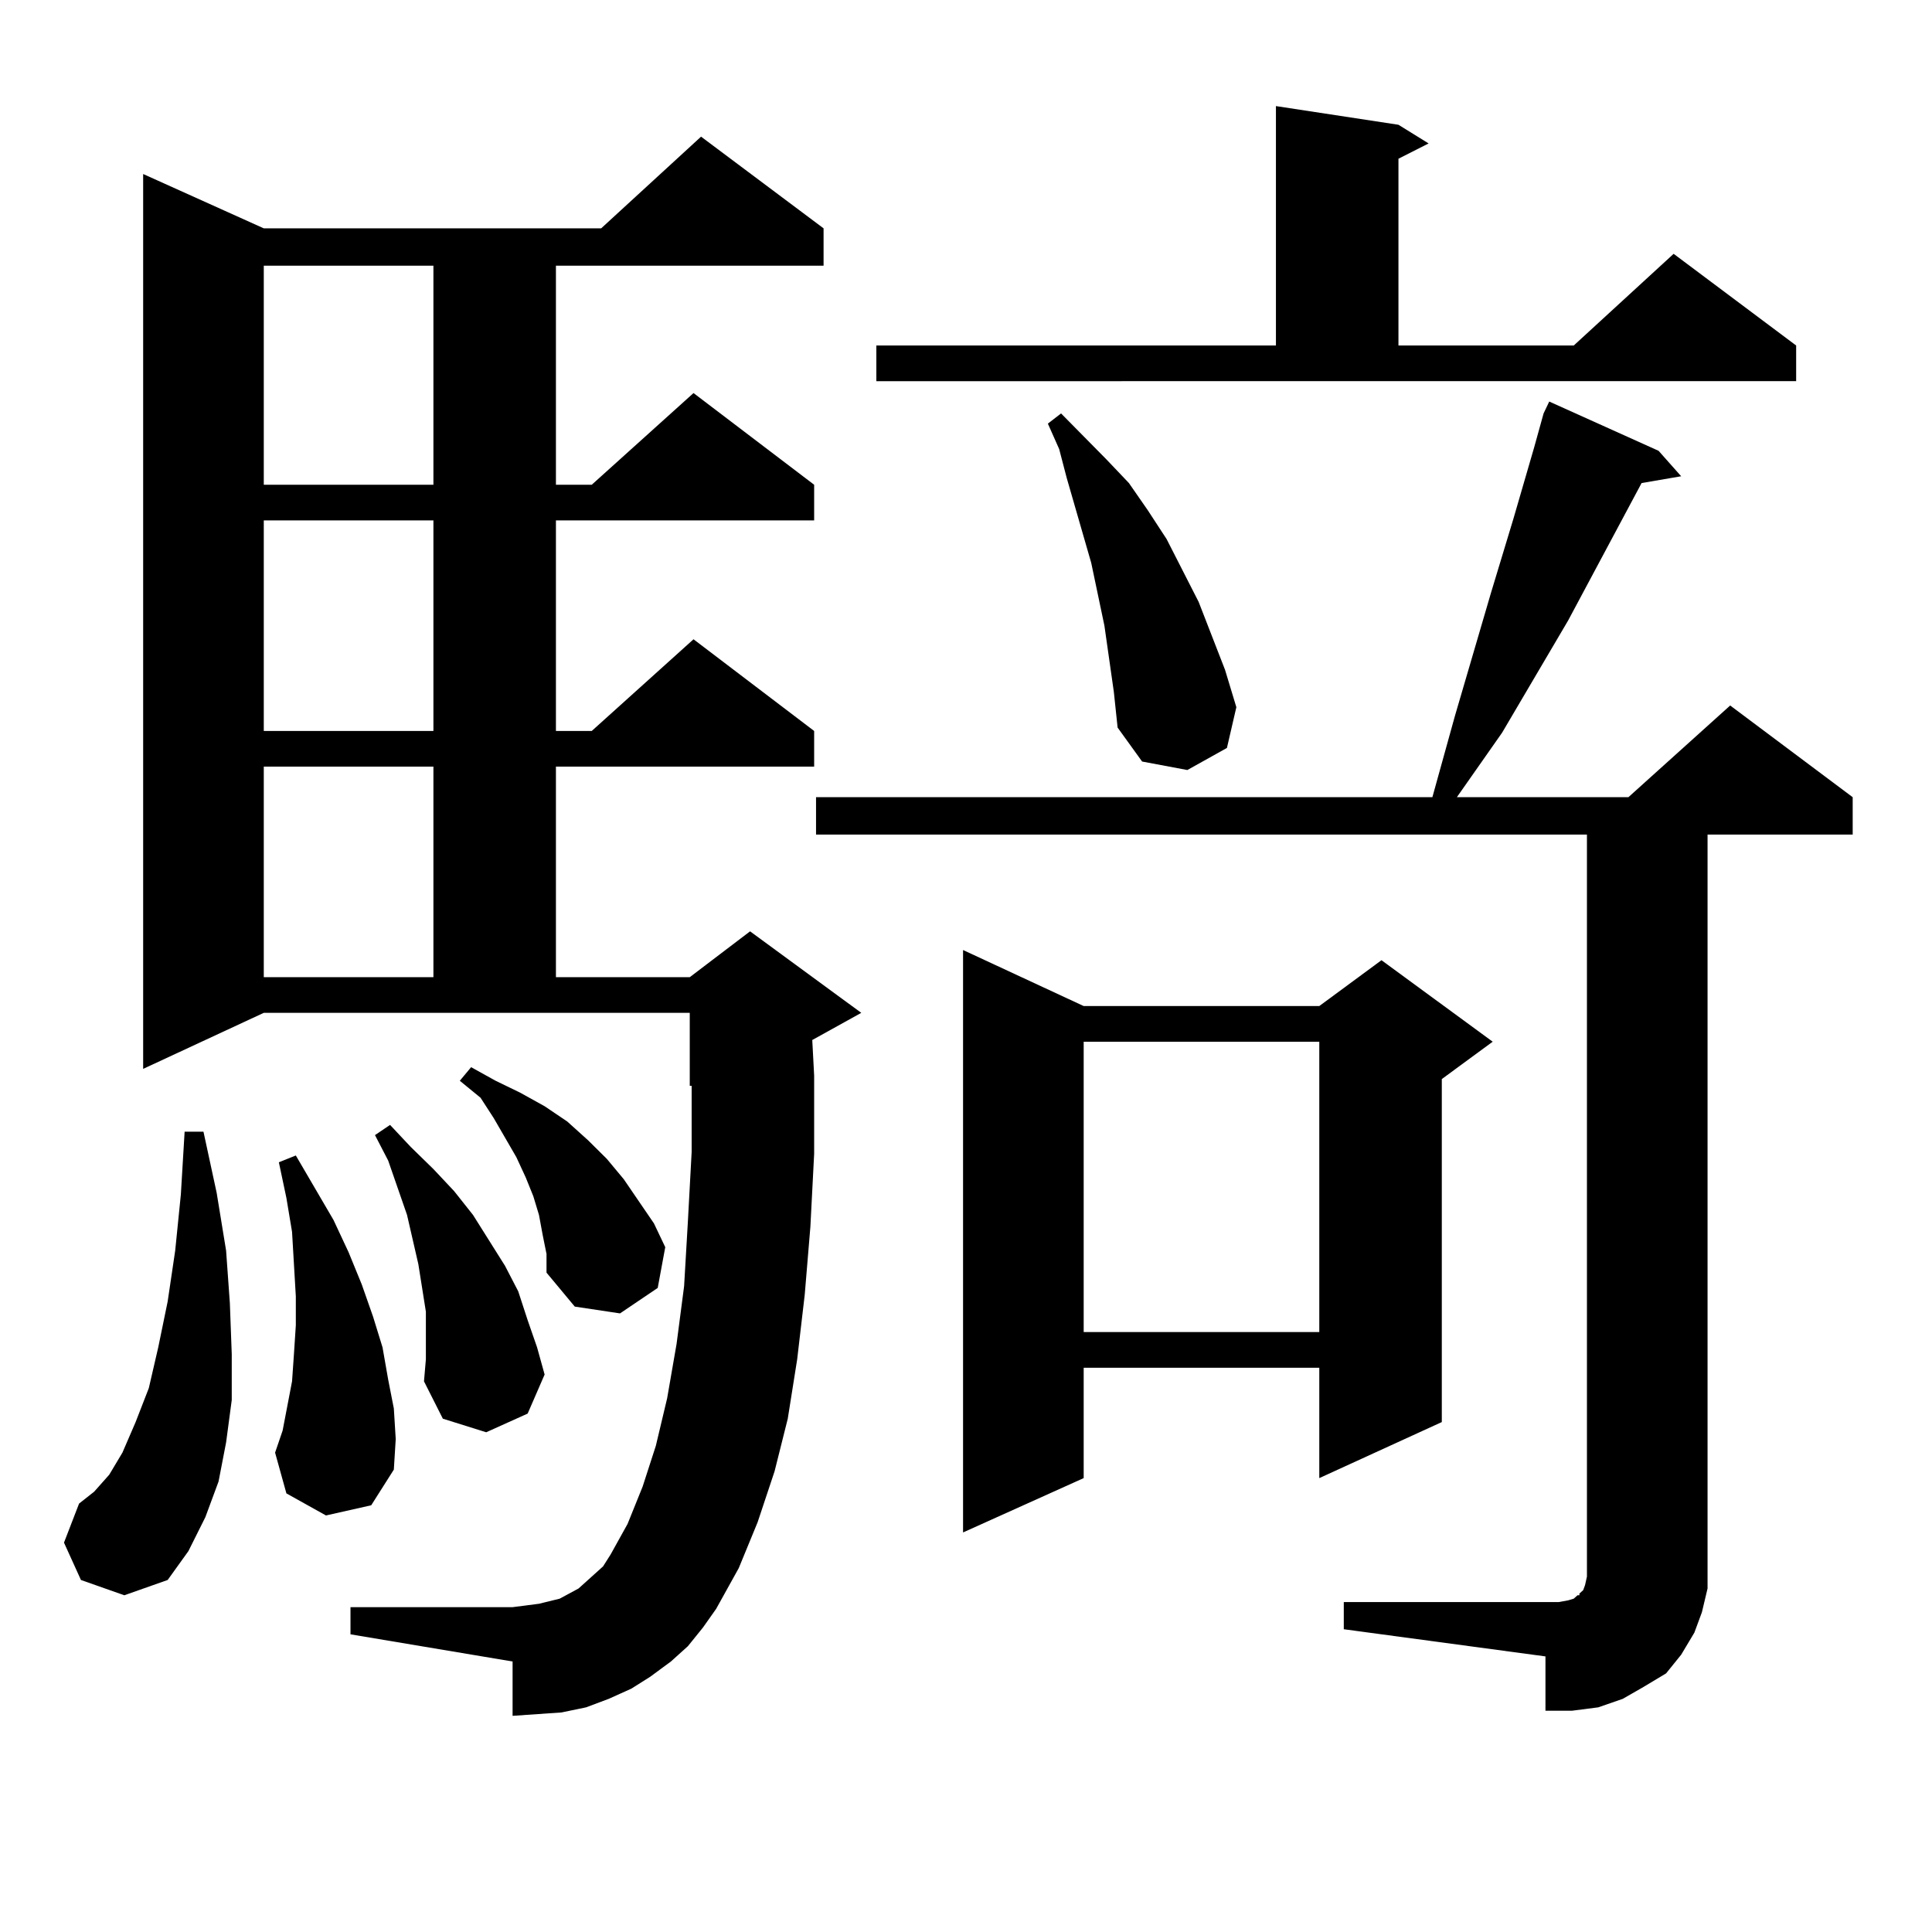 <?xml version="1.0" encoding="utf-8"?>
<!-- Generator: Adobe Illustrator 16.0.0, SVG Export Plug-In . SVG Version: 6.00 Build 0)  -->
<!DOCTYPE svg PUBLIC "-//W3C//DTD SVG 1.1//EN" "http://www.w3.org/Graphics/SVG/1.1/DTD/svg11.dtd">
<svg version="1.1" id="图层_1" xmlns="http://www.w3.org/2000/svg" xmlns:xlink="http://www.w3.org/1999/xlink" x="0px" y="0px"
	 width="1000px" height="1000px" viewBox="0 0 1000 1000" enable-background="new 0 0 1000 1000" xml:space="preserve">
<path d="M41.901,817.801l-8.78-19.336l7.805-20.215l7.805-6.152l7.805-8.789l6.829-11.426l6.829-15.82l6.829-17.578l4.878-21.094
	l4.878-23.73l3.902-26.367l2.927-29.004l1.951-32.52h9.756l6.829,31.641l4.878,29.883l1.951,27.246l0.976,26.367v23.73
	l-2.927,21.973l-3.902,20.215l-6.829,18.457l-8.78,17.578l-10.731,14.941l-22.438,7.91L41.901,817.801z M356.04,852.078l-8.78,7.91
	l-10.731,7.91l-9.756,6.152l-11.707,5.273l-11.707,4.395l-12.683,2.637l-12.683,0.879l-12.683,0.879v-28.125l-83.9-14.063v-14.063
	h83.9l6.829-0.879l6.829-0.879l10.731-2.637l4.878-2.637l4.878-2.637l3.902-3.516l3.902-3.516l4.878-4.395l3.902-6.152l8.78-15.82
	l7.805-19.336l6.829-21.094l5.854-24.609l4.878-28.125l3.902-29.883l1.951-33.398l1.951-36.035v-34.277h-0.976v-37.793H136.533
	L74.096,553.25V90.066l62.438,28.125h174.63l51.706-47.461l63.413,47.461v19.336H287.749v113.379h18.536l52.682-47.461
	l62.438,47.461v18.457H287.749v108.984h18.536l52.682-47.461l62.438,47.461v18.457H287.749v108.984h69.267l31.219-23.73
	l57.56,42.188l-25.365,14.063l0.976,18.457v40.43l-1.951,37.793l-2.927,35.156l-3.902,33.398l-4.878,30.762l-6.829,27.246
	l-8.78,26.367l-9.756,23.73l-11.707,21.094l-6.829,9.668L356.04,852.078z M136.533,137.527v113.379h87.803V137.527H136.533z
	 M136.533,269.363v108.984h87.803V269.363H136.533z M136.533,396.805v108.984h87.803V396.805H136.533z M168.728,784.402
	l-20.487-11.426l-5.854-21.094l3.902-11.426l4.878-25.488l0.976-14.063l0.976-14.941v-14.941l-0.976-16.699l-0.976-16.699
	l-2.927-17.578l-3.902-18.457l8.78-3.516l19.512,33.398l7.805,16.699l6.829,16.699l5.854,16.699l4.878,15.82l2.927,16.699
	l2.927,14.941l0.976,15.82l-0.976,15.82l-11.707,18.457L168.728,784.402z M220.434,691.238v-12.305l-3.902-24.609l-5.854-25.488
	l-9.756-28.125l-6.829-13.184l7.805-5.273l10.731,11.426l11.707,11.426l10.731,11.426l9.756,12.305l16.585,26.367l6.829,13.184
	l4.878,14.941l4.878,14.063l3.902,14.063l-8.78,20.215l-21.463,9.668l-22.438-7.031l-9.756-19.336l0.976-11.426V691.238z
	 M280.92,639.383l-1.951-10.547l-2.927-9.668l-3.902-9.668l-4.878-10.547l-11.707-20.215l-6.829-10.547l-10.731-8.789l5.854-7.031
	l12.683,7.031l12.683,6.152l12.683,7.031l11.707,7.91l10.731,9.668l9.756,9.668l8.78,10.547l7.805,11.426l7.805,11.426l5.854,12.305
	l-3.902,21.094l-19.512,13.184l-23.414-3.516l-14.634-17.578v-9.668L280.92,639.383z M695.544,829.227h111.217l4.878-0.879
	l2.927-0.879l1.951-1.758h0.976v-0.879l1.951-1.758l0.976-2.637l0.976-4.395V431.961H422.38v-19.336h319.017l11.707-42.188
	l18.536-63.281l11.707-38.672l10.731-36.914l4.878-17.578l2.927-6.152l56.584,25.488l11.707,13.184l-20.487,3.516l-38.048,71.191
	l-34.146,58.008l-23.414,33.398h88.778l52.682-47.461l63.413,47.461v19.336h-75.12v377.93v12.305l-2.927,12.305l-3.902,10.547
	l-6.829,11.426l-7.805,9.668l-11.707,7.031l-10.731,6.152l-12.683,4.395l-13.658,1.758h-13.658v-28.125l-104.388-14.063V829.227z
	 M453.599,178.836h206.824V54.91l63.413,9.668l15.609,9.668l-15.609,7.91v96.68h90.729l51.706-47.461l63.413,47.461v18.457H453.599
	V178.836z M560.913,520.73h121.948L715.056,497l57.56,42.188l-26.341,19.336v177.539l-63.413,29.004v-57.129H560.913v57.129
	l-62.438,28.125V491.727L560.913,520.73z M576.522,358.133l-4.878-34.277l-6.829-32.52l-12.683-43.945l-3.902-14.941l-5.854-13.184
	l6.829-5.273l23.414,23.73l11.707,12.305l9.756,14.063l9.756,14.941l16.585,32.52l13.658,35.156l5.854,19.336l-4.878,21.094
	l-20.487,11.426l-23.414-4.395l-12.683-17.578L576.522,358.133z M560.913,539.188V689.48h121.948V539.188H560.913z"/>
</svg>
